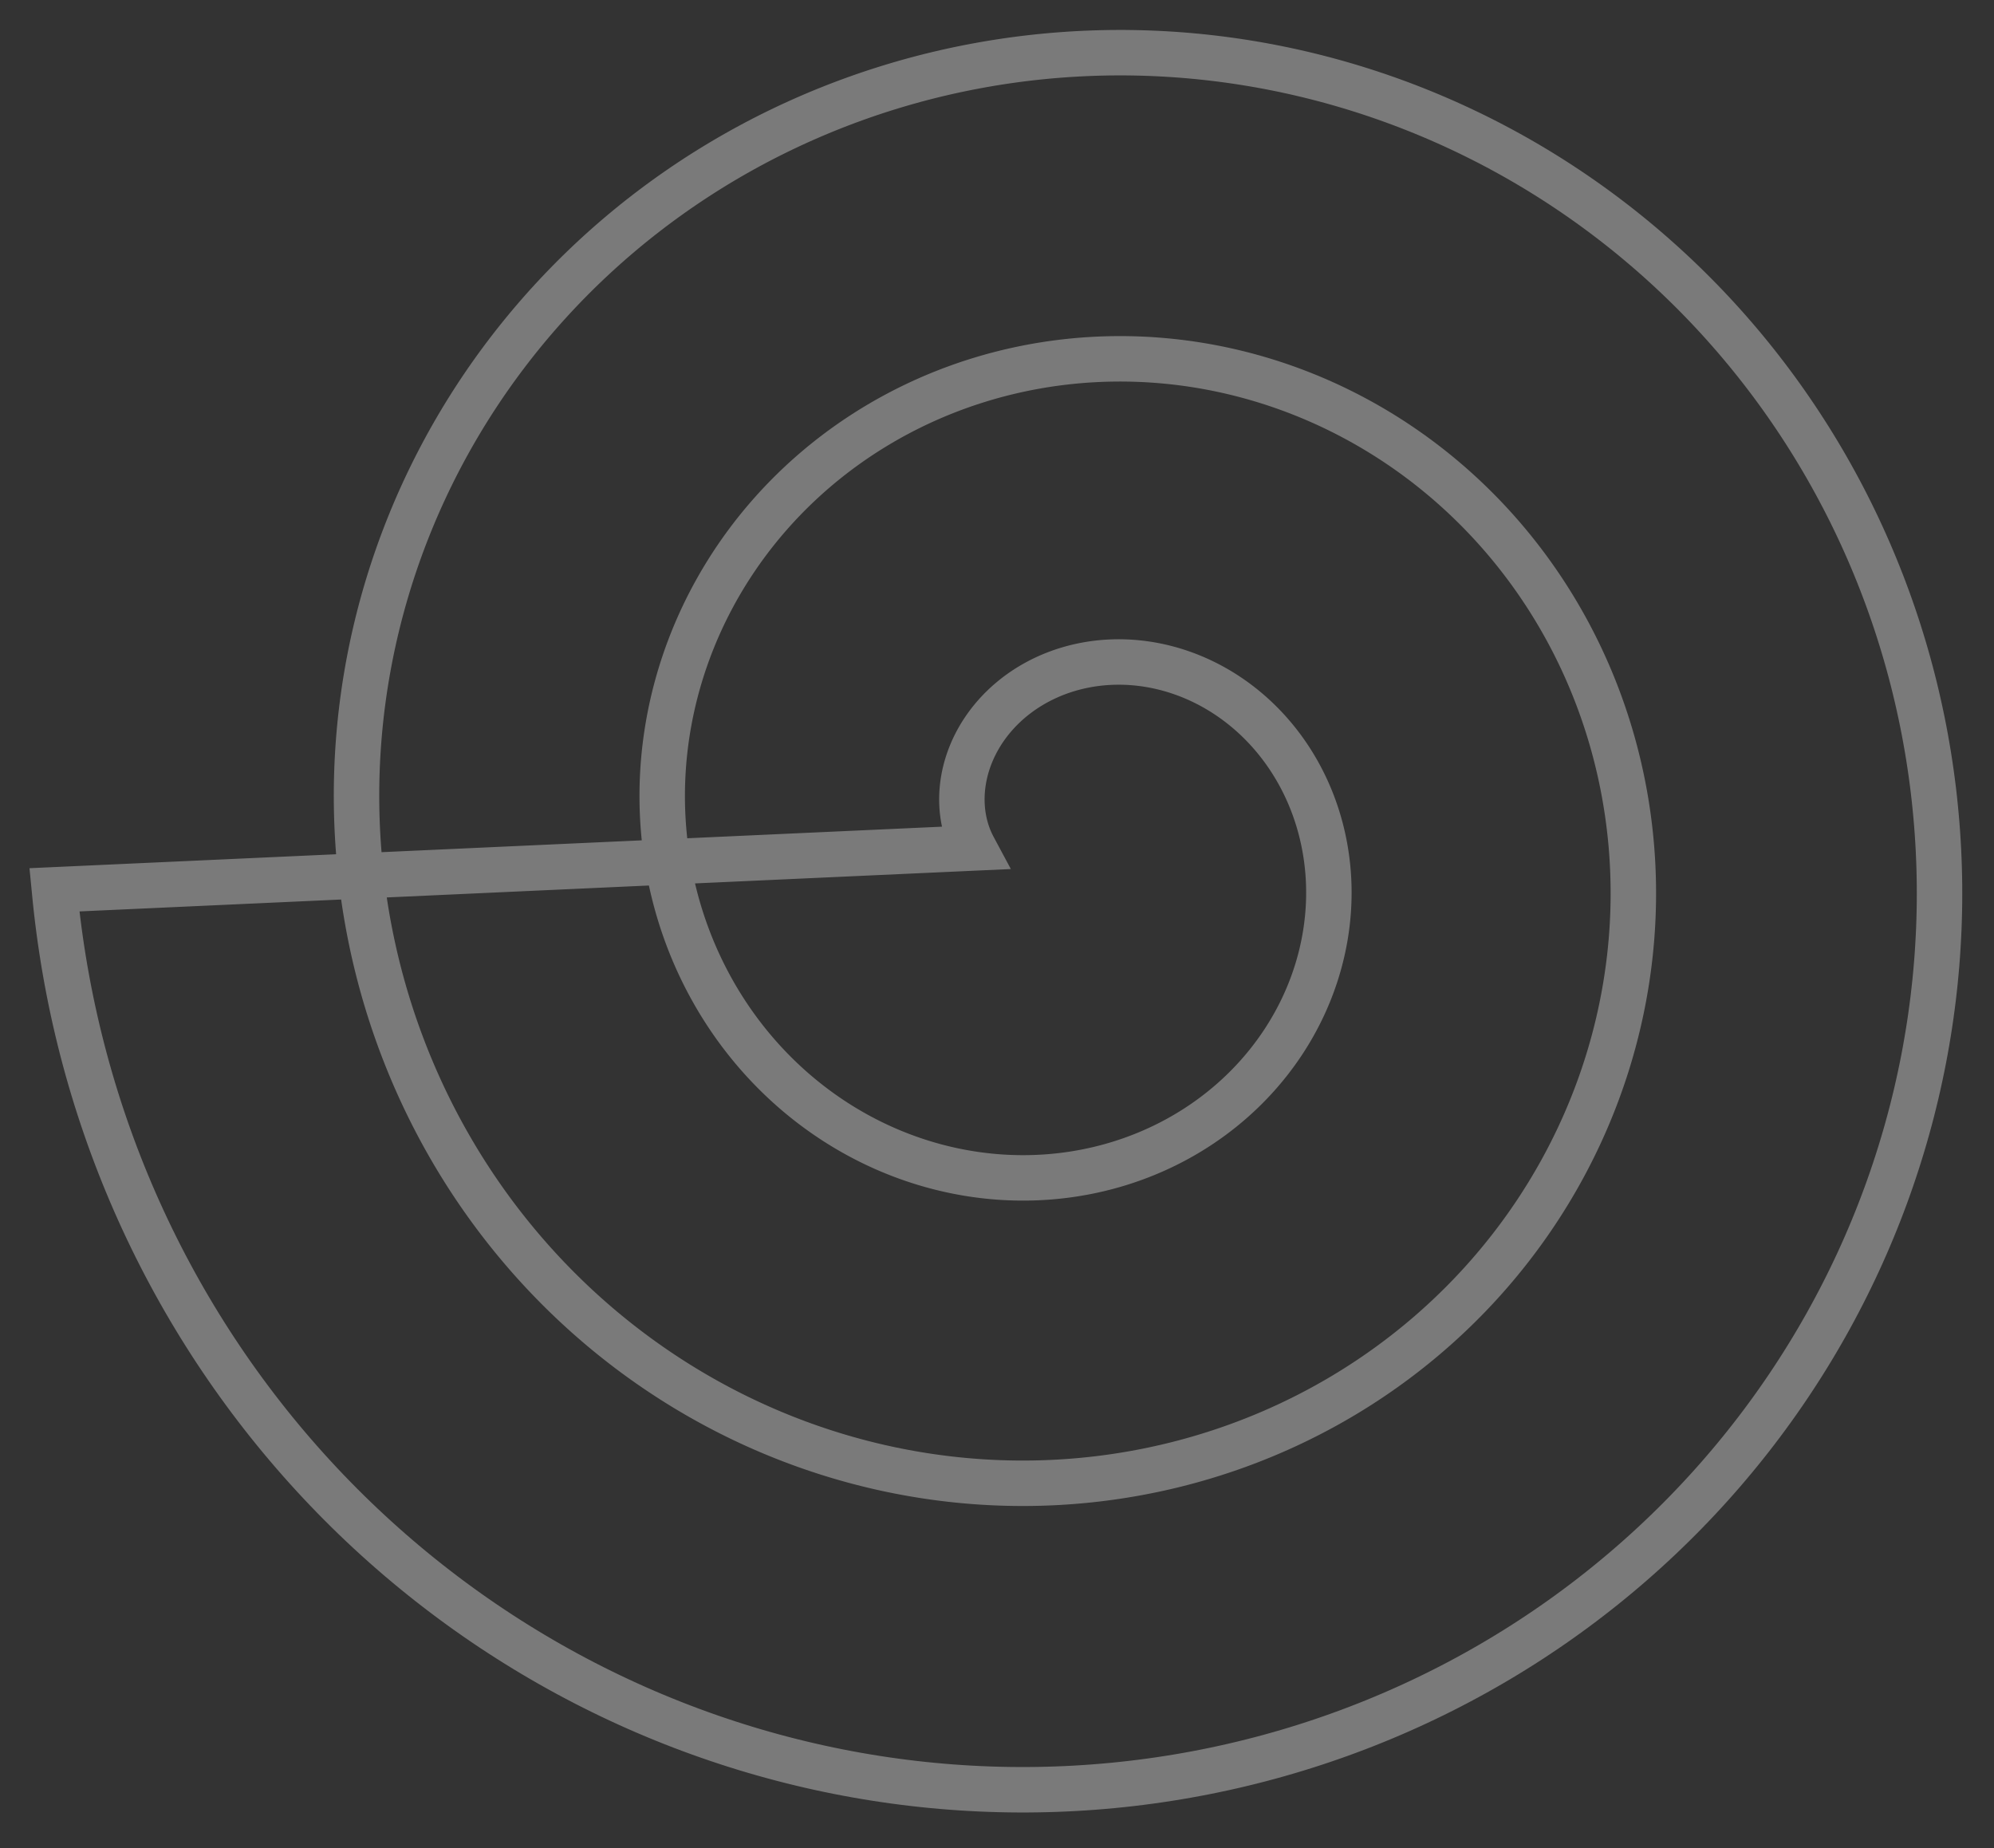 <?xml version="1.0" encoding="UTF-8"?> <svg xmlns="http://www.w3.org/2000/svg" width="1053" height="976" viewBox="0 0 1053 976" fill="none"><rect x="0" y="0" width="1053" height="976" fill="#333333" stroke="none"/> <path d="M514.246 447.811L513.973 447.301L513.705 446.787L513.442 446.267L513.184 445.741L512.931 445.211L512.684 444.675L512.442 444.135L512.206 443.589L511.975 443.039L511.75 442.484L511.53 441.924L511.317 441.359L511.109 440.79L510.908 440.215L510.712 439.637L510.523 439.054L510.339 438.466L510.162 437.874L509.991 437.278L509.827 436.678L509.669 436.073L509.518 435.464L509.373 434.852L509.234 434.235L509.103 433.614L508.978 432.99L508.86 432.362L508.749 431.73L508.645 431.095L508.548 430.456L508.458 429.814L508.375 429.169L508.3 428.52L508.231 427.868L508.17 427.213L508.117 426.554L508.07 425.893L508.031 425.229L508 424.563L507.976 423.893L507.96 423.221L507.952 422.546L507.951 421.869L507.958 421.19L507.973 420.508L507.996 419.825L508.026 419.139L508.065 418.451L508.112 417.761L508.166 417.069L508.229 416.376L508.3 415.681L508.379 414.985L508.466 414.287L508.561 413.588L508.665 412.887L508.777 412.185L508.897 411.483L509.026 410.779L509.163 410.074L509.309 409.369L509.463 408.663L509.625 407.957L509.796 407.25L509.976 406.542L510.164 405.835L510.36 405.127L510.565 404.419L510.779 403.711L511.002 403.003L511.233 402.296L511.473 401.589L511.721 400.882L511.979 400.176L512.245 399.47L512.519 398.766L512.803 398.062L513.095 397.359L513.396 396.657L513.706 395.956L514.025 395.257L514.352 394.559L514.688 393.862L515.033 393.168L515.387 392.474L515.749 391.783L516.121 391.094L516.501 390.406L516.89 389.721L517.287 389.038L517.694 388.357L518.109 387.679L518.533 387.003L518.966 386.33L519.407 385.66L519.858 384.993L520.317 384.328L520.784 383.667L521.261 383.009L521.746 382.354L522.239 381.703L522.742 381.055L523.252 380.411L523.772 379.771L524.3 379.134L524.837 378.502L525.382 377.873L525.935 377.249L526.497 376.629L527.068 376.013L527.646 375.402L528.234 374.796L528.829 374.194L529.433 373.597L530.045 373.005L530.665 372.418L531.293 371.836L531.93 371.259L532.575 370.688L533.227 370.122L533.888 369.562L534.556 369.007L535.233 368.458L535.917 367.915L536.609 367.378L537.309 366.847L538.017 366.322L538.732 365.804L539.455 365.292L540.186 364.786L540.923 364.287L541.669 363.794L542.421 363.309L543.181 362.83L543.949 362.358L544.723 361.893L545.505 361.435L546.293 360.985L547.089 360.542L547.891 360.106L548.701 359.678L549.517 359.258L550.339 358.845L551.169 358.44L552.005 358.043L552.847 357.654L553.696 357.273L554.551 356.9L555.412 356.536L556.28 356.179L557.154 355.832L558.033 355.493L558.919 355.162L559.81 354.84L560.707 354.527L561.61 354.223L562.519 353.927L563.432 353.641L564.352 353.364L565.276 353.096L566.206 352.837L567.141 352.588L568.081 352.348L569.026 352.117L569.975 351.896L570.93 351.685L571.889 351.484L572.852 351.292L573.82 351.11L574.793 350.938L575.769 350.776L576.75 350.624L577.735 350.482L578.724 350.35L579.716 350.229L580.712 350.118L581.712 350.017L582.716 349.927L583.722 349.847L584.732 349.778L585.746 349.72L586.762 349.672L587.781 349.635L588.803 349.608L589.828 349.593L590.855 349.588L591.885 349.595L592.917 349.612L593.952 349.64L594.988 349.68L596.027 349.73L597.067 349.792L598.11 349.865L599.154 349.949L600.199 350.045L601.246 350.152L602.294 350.27L603.344 350.399L604.394 350.541L605.445 350.693L606.498 350.857L607.55 351.033L608.604 351.22L609.658 351.419L610.712 351.629L611.766 351.851L612.82 352.085L613.875 352.331L614.929 352.588L615.982 352.857L617.035 353.138L618.088 353.43L619.14 353.734L620.191 354.051L621.241 354.379L622.29 354.718L623.337 355.07L624.383 355.433L625.428 355.809L626.471 356.196L627.512 356.595L628.552 357.006L629.589 357.429L630.624 357.864L631.656 358.31L632.687 358.769L633.714 359.239L634.739 359.721L635.761 360.215L636.78 360.721L637.796 361.239L638.809 361.768L639.818 362.309L640.824 362.863L641.826 363.428L642.824 364.004L643.819 364.593L644.809 365.193L645.795 365.804L646.777 366.428L647.754 367.063L648.726 367.71L649.694 368.368L650.657 369.038L651.615 369.719L652.568 370.412L653.515 371.116L654.457 371.832L655.394 372.559L656.325 373.298L657.25 374.047L658.169 374.808L659.082 375.58L659.988 376.364L660.889 377.158L661.783 377.964L662.67 378.78L663.551 379.608L664.424 380.446L665.291 381.296L666.15 382.156L667.003 383.027L667.847 383.908L668.685 384.8L669.515 385.703L670.336 386.616L671.15 387.54L671.956 388.474L672.754 389.418L673.544 390.372L674.325 391.337L675.097 392.312L675.861 393.296L676.617 394.291L677.363 395.296L678.1 396.31L678.828 397.334L679.547 398.367L680.256 399.41L680.956 400.463L681.647 401.525L682.327 402.596L682.998 403.676L683.659 404.766L684.31 405.864L684.95 406.972L685.58 408.088L686.2 409.213L686.809 410.346L687.408 411.488L687.996 412.638L688.573 413.797L689.139 414.964L689.694 416.139L690.238 417.322L690.77 418.513L691.291 419.712L691.801 420.918L692.299 422.132L692.785 423.354L693.26 424.582L693.722 425.818L694.173 427.062L694.612 428.312L695.038 429.569L695.452 430.833L695.854 432.103L696.243 433.38L696.62 434.663L696.984 435.953L697.336 437.249L697.674 438.551L698 439.858L698.313 441.172L698.612 442.491L698.899 443.816L699.172 445.146L699.432 446.481L699.679 447.821L699.912 449.167L700.131 450.517L700.337 451.872L700.53 453.231L700.708 454.595L700.873 455.963L701.024 457.336L701.161 458.712L701.284 460.093L701.393 461.476L701.487 462.864L701.568 464.255L701.634 465.649L701.686 467.047L701.723 468.447L701.747 469.851L701.755 471.256L701.749 472.665L701.729 474.076L701.694 475.489L701.644 476.904L701.579 478.322L701.5 479.741L701.406 481.161L701.297 482.583L701.173 484.007L701.034 485.432L700.88 486.857L700.712 488.284L700.528 489.711L700.329 491.139L700.115 492.567L699.886 493.995L699.642 495.424L699.382 496.852L699.108 498.28L698.818 499.707L698.513 501.135L698.193 502.561L697.857 503.986L697.506 505.411L697.14 506.834L696.759 508.255L696.362 509.675L695.95 511.094L695.523 512.51L695.08 513.925L694.622 515.337L694.149 516.747L693.66 518.154L693.156 519.559L692.637 520.96L692.102 522.359L691.552 523.755L690.987 525.147L690.407 526.535L689.811 527.92L689.2 529.301L688.574 530.678L687.932 532.05L687.276 533.418L686.604 534.782L685.917 536.141L685.215 537.495L684.498 538.844L683.766 540.188L683.019 541.526L682.257 542.859L681.48 544.187L680.688 545.508L679.881 546.823L679.06 548.132L678.223 549.435L677.372 550.731L676.506 552.02L675.626 553.303L674.731 554.578L673.821 555.847L672.897 557.108L671.959 558.361L671.006 559.607L670.039 560.845L669.057 562.074L668.062 563.296L667.052 564.509L666.028 565.714L664.991 566.911L663.939 568.098L662.874 569.276L661.794 570.446L660.702 571.606L659.595 572.756L658.475 573.897L657.342 575.028L656.195 576.149L655.035 577.261L653.861 578.362L652.675 579.452L651.476 580.532L650.263 581.602L649.038 582.66L647.8 583.708L646.55 584.744L645.287 585.77L644.011 586.783L642.724 587.785L641.424 588.776L640.112 589.755L638.787 590.721L637.451 591.676L636.104 592.618L634.744 593.548L633.373 594.465L631.99 595.369L630.597 596.261L629.192 597.139L627.775 598.005L626.348 598.857L624.91 599.696L623.461 600.522L622.002 601.333L620.532 602.131L619.052 602.915L617.562 603.685L616.061 604.441L614.551 605.183L613.031 605.91L611.501 606.623L609.962 607.321L608.413 608.004L606.855 608.672L605.288 609.326L603.712 609.964L602.127 610.587L600.533 611.195L598.931 611.787L597.321 612.363L595.702 612.924L594.075 613.47L592.44 613.999L590.798 614.512L589.148 615.009L587.491 615.49L585.826 615.955L584.154 616.404L582.475 616.835L580.789 617.251L579.097 617.649L577.398 618.031L575.693 618.396L573.982 618.744L572.265 619.075L570.542 619.389L568.813 619.686L567.079 619.965L565.34 620.227L563.595 620.472L561.846 620.699L560.092 620.908L558.333 621.1L556.57 621.274L554.803 621.431L553.031 621.569L551.256 621.69L549.477 621.792L547.694 621.877L545.908 621.943L544.12 621.991L542.328 622.021L540.533 622.033L538.736 622.026L536.936 622.001L535.134 621.958L533.33 621.896L531.525 621.816L529.717 621.717L527.909 621.599L526.099 621.463L524.287 621.308L522.476 621.134L520.663 620.941L518.85 620.73L517.036 620.5L515.223 620.251L513.41 619.983L511.596 619.697L509.784 619.391L507.972 619.067L506.161 618.723L504.351 618.361L502.542 617.98L500.735 617.579L498.93 617.16L497.126 616.722L495.325 616.264L493.526 615.788L491.729 615.293L489.935 614.778L488.144 614.245L486.356 613.693L484.571 613.122L482.789 612.531L481.012 611.922L479.238 611.294L477.468 610.647L475.703 609.981L473.942 609.296L472.186 608.592L470.435 607.87L468.689 607.128L466.948 606.368L465.212 605.589L463.482 604.792L461.759 603.976L460.041 603.141L458.329 602.287L456.625 601.415L454.926 600.525L453.235 599.616L451.551 598.688L449.874 597.742L448.204 596.778L446.543 595.796L444.889 594.795L443.243 593.777L441.605 592.74L439.976 591.685L438.356 590.612L436.745 589.522L435.142 588.413L433.549 587.287L431.966 586.143L430.392 584.982L428.827 583.803L427.273 582.607L425.729 581.393L424.196 580.162L422.673 578.914L421.161 577.649L419.66 576.367L418.17 575.068L416.692 573.753L415.225 572.42L413.77 571.071L412.326 569.705L410.895 568.324L409.476 566.925L408.07 565.511L406.676 564.08L405.295 562.634L403.927 561.172L402.573 559.694L401.231 558.2L399.904 556.691L398.59 555.167L397.29 553.627L396.003 552.072L394.732 550.502L393.474 548.918L392.232 547.318L391.004 545.705L389.79 544.076L388.592 542.433L387.41 540.777L386.242 539.106L385.091 537.421L383.955 535.722L382.834 534.01L381.73 532.285L380.643 530.546L379.571 528.793L378.516 527.028L377.478 525.251L376.457 523.46L375.452 521.657L374.465 519.841L373.495 518.014L372.542 516.174L371.607 514.322L370.69 512.459L369.791 510.584L368.909 508.698L368.046 506.801L367.201 504.893L366.374 502.973L365.566 501.043L364.776 499.103L364.006 497.152L363.254 495.192L362.521 493.221L361.807 491.241L361.113 489.251L360.438 487.251L359.783 485.243L359.147 483.225L358.531 481.199L357.935 479.164L357.359 477.12L356.802 475.069L356.267 473.009L355.751 470.942L355.256 468.867L354.781 466.784L354.327 464.694L353.894 462.598L353.481 460.494L353.089 458.384L352.718 456.268L352.369 454.145L352.04 452.016L351.733 449.882L351.447 447.742L351.182 445.597L350.939 443.446L350.717 441.291L350.517 439.131L350.339 436.967L350.182 434.798L350.048 432.625L349.935 430.448L349.844 428.268L349.775 426.085L349.729 423.898L349.704 421.708L349.701 419.516L349.721 417.321L349.763 415.124L349.828 412.925L349.915 410.724L350.024 408.522L350.156 406.318L350.31 404.113L350.486 401.908L350.686 399.701L350.907 397.495L351.152 395.288L351.419 393.081L351.709 390.874L352.022 388.668L352.357 386.462L352.715 384.258L353.095 382.055L353.499 379.853L353.925 377.653L354.374 375.455L354.846 373.259L355.34 371.065L355.858 368.874L356.398 366.686L356.961 364.501L357.546 362.32L358.155 360.142L358.786 357.968L359.44 355.797L360.116 353.631L360.816 351.47L361.537 349.314L362.282 347.162L363.049 345.016L363.839 342.875L364.651 340.74L365.486 338.61L366.343 336.487L367.223 334.371L368.125 332.261L369.049 330.158L369.996 328.062L370.964 325.973L371.956 323.893L372.969 321.819L374.004 319.754L375.061 317.698L376.141 315.65L377.242 313.61L378.365 311.58L379.509 309.559L380.676 307.547L381.864 305.545L383.073 303.554L384.304 301.572L385.557 299.6L386.83 297.64L388.125 295.69L389.441 293.751L390.778 291.824L392.136 289.908L393.514 288.004L394.914 286.111L396.334 284.232L397.774 282.364L399.235 280.509L400.716 278.667L402.217 276.838L403.739 275.023L405.28 273.221L406.841 271.433L408.422 269.659L410.023 267.899L411.643 266.153L413.282 264.422L414.94 262.706L416.618 261.005L418.315 259.319L420.03 257.649L421.764 255.994L423.516 254.355L425.287 252.732L427.076 251.126L428.883 249.536L430.708 247.963L432.551 246.406L434.411 244.867L436.289 243.345L438.185 241.841L440.097 240.354L442.026 238.885L443.972 237.434L445.935 236.002L447.914 234.588L449.91 233.192L451.921 231.815L453.949 230.458L455.992 229.119L458.051 227.8L460.125 226.5L462.215 225.22L464.32 223.96L466.439 222.72L468.573 221.5L470.722 220.301L472.884 219.122L475.061 217.964L477.252 216.827L479.456 215.711L481.674 214.616L483.905 213.542L486.149 212.49L488.406 211.46L490.676 210.452L492.958 209.465L495.252 208.501L497.559 207.559L499.877 206.639L502.206 205.742L504.547 204.868L506.899 204.016L509.262 203.187L511.636 202.382L514.02 201.6L516.415 200.841L518.819 200.106L521.233 199.394L523.657 198.706L526.09 198.042L528.532 197.402L530.983 196.786L533.442 196.194L535.91 195.626L538.386 195.083L540.87 194.565L543.361 194.071L545.86 193.602L548.366 193.157L550.879 192.738L553.398 192.343L555.924 191.974L558.456 191.63L560.994 191.311L563.538 191.018L566.086 190.75L568.641 190.507L571.199 190.291L573.763 190.099L576.331 189.934L578.903 189.794L581.479 189.681L584.058 189.593L586.641 189.531L589.227 189.496L591.816 189.486L594.407 189.503L597 189.546L599.596 189.615L602.193 189.71L604.791 189.832L607.391 189.98L609.992 190.155L612.593 190.356L615.195 190.583L617.797 190.837L620.399 191.118L623 191.425L625.601 191.759L628.201 192.119L630.799 192.506L633.396 192.92L635.992 193.36L638.585 193.827L641.176 194.321L643.764 194.841L646.349 195.388L648.932 195.962L651.511 196.562L654.086 197.189L656.657 197.842L659.224 198.522L661.786 199.229L664.344 199.962L666.897 200.722L669.444 201.508L671.985 202.32L674.521 203.159L677.051 204.025L679.574 204.917L682.09 205.835L684.6 206.779L687.102 207.75L689.597 208.746L692.084 209.769L694.562 210.818L697.033 211.893L699.495 212.994L701.948 214.121L704.391 215.273L706.826 216.452L709.25 217.656L711.665 218.885L714.069 220.14L716.463 221.421L718.846 222.726L721.218 224.057L723.579 225.414L725.928 226.795L728.265 228.201L730.591 229.632L732.903 231.088L735.204 232.569L737.491 234.074L739.765 235.603L742.026 237.157L744.273 238.735L746.506 240.337L748.725 241.963L750.929 243.613L753.119 245.287L755.293 246.984L757.453 248.705L759.597 250.449L761.726 252.216L763.838 254.007L765.934 255.82L768.014 257.656L770.077 259.515L772.123 261.396L774.152 263.299L776.163 265.225L778.157 267.172L780.133 269.141L782.091 271.132L784.03 273.145L785.951 275.179L787.853 277.234L789.735 279.31L791.599 281.407L793.443 283.524L795.267 285.662L797.071 287.82L798.855 289.999L800.619 292.197L802.362 294.415L804.084 296.652L805.784 298.909L807.464 301.184L809.122 303.479L810.758 305.793L812.373 308.124L813.965 310.475L815.535 312.843L817.083 315.229L818.607 317.633L820.109 320.054L821.588 322.493L823.043 324.948L824.474 327.42L825.882 329.909L827.267 332.414L828.627 334.935L829.962 337.473L831.274 340.025L832.56 342.593L833.822 345.177L835.059 347.775L836.27 350.388L837.457 353.015L838.618 355.656L839.753 358.312L840.862 360.981L841.946 363.663L843.003 366.359L844.034 369.068L845.038 371.789L846.016 374.523L846.967 377.268L847.892 380.026L848.789 382.796L849.659 385.576L850.502 388.368L851.317 391.171L852.105 393.984L852.865 396.807L853.597 399.641L854.301 402.484L854.978 405.337L855.625 408.199L856.245 411.069L856.836 413.949L857.399 416.837L857.933 419.732L858.438 422.636L858.915 425.547L859.362 428.465L859.781 431.39L860.17 434.322L860.53 437.26L860.861 440.204L861.162 443.154L861.434 446.109L861.676 449.07L861.889 452.035L862.072 455.005L862.225 457.979L862.348 460.957L862.442 463.939L862.505 466.924L862.539 469.912L862.542 472.903L862.515 475.896L862.458 478.892L862.371 481.889L862.253 484.888L862.105 487.888L861.927 490.889L861.719 493.891L861.48 496.893L861.21 499.895L860.91 502.896L860.58 505.897L860.219 508.897L859.828 511.896L859.406 514.894L858.953 517.889L858.47 520.882L857.957 523.873L857.412 526.861L856.838 529.846L856.233 532.827L855.597 535.805L854.931 538.779L854.234 541.748L853.507 544.713L852.749 547.672L851.961 550.627L851.143 553.576L850.294 556.518L849.415 559.455L848.506 562.385L847.566 565.308L846.596 568.224L845.597 571.132L844.567 574.033L843.507 576.926L842.417 579.81L841.297 582.685L840.147 585.552L838.967 588.409L837.758 591.256L836.519 594.094L835.251 596.921L833.953 599.737L832.626 602.543L831.27 605.337L829.884 608.12L828.469 610.891L827.025 613.65L825.553 616.397L824.051 619.131L822.521 621.852L820.962 624.559L819.375 627.253L817.759 629.933L816.115 632.599L814.443 635.25L812.743 637.886L811.015 640.508L809.26 643.114L807.477 645.704L805.666 648.278L803.828 650.836L801.963 653.377L800.071 655.902L798.152 658.409L796.207 660.899L794.234 663.371L792.236 665.825L790.211 668.261L788.16 670.679L786.083 673.077L783.981 675.457L781.852 677.817L779.699 680.157L777.52 682.478L775.317 684.778L773.088 687.058L770.835 689.317L768.557 691.555L766.255 693.772L763.929 695.967L761.58 698.14L759.206 700.292L756.809 702.421L754.389 704.527L751.946 706.611L749.48 708.672L746.992 710.709L744.481 712.723L741.948 714.713L739.393 716.679L736.816 718.621L734.218 720.538L731.598 722.431L728.958 724.298L726.297 726.14L723.615 727.957L720.913 729.748L718.191 731.513L715.449 733.253L712.688 734.965L709.907 736.652L707.108 738.311L704.289 739.943L701.452 741.549L698.597 743.127L695.724 744.677L692.833 746.199L689.925 747.694L686.999 749.16L684.057 750.598L681.098 752.007L678.122 753.388L675.131 754.739L672.123 756.062L669.1 757.355L666.062 758.618L663.009 759.852L659.942 761.056L656.86 762.23L653.764 763.374L650.654 764.487L647.531 765.57L644.394 766.622L641.245 767.644L638.083 768.634L634.909 769.593L631.723 770.521L628.525 771.418L625.316 772.283L622.096 773.116L618.865 773.918L615.623 774.687L612.372 775.425L609.111 776.13L605.841 776.803L602.561 777.443L599.272 778.051L595.975 778.626L592.67 779.168L589.357 779.678L586.037 780.154L582.709 780.598L579.375 781.008L576.034 781.385L572.687 781.728L569.334 782.038L565.975 782.315L562.612 782.557L559.243 782.767L555.87 782.942L552.493 783.083L549.112 783.191L545.728 783.265L542.34 783.304L538.949 783.31L535.557 783.281L532.162 783.218L528.765 783.121L525.367 782.99L521.967 782.824L518.567 782.624L515.167 782.39L511.767 782.121L508.366 781.818L504.967 781.48L501.569 781.108L498.171 780.701L494.776 780.26L491.383 779.785L487.992 779.275L484.604 778.73L481.219 778.151L477.837 777.537L474.459 776.889L471.086 776.207L467.717 775.49L464.352 774.738L460.993 773.952L457.64 773.132L454.292 772.278L450.951 771.389L447.616 770.466L444.289 769.509L440.968 768.517L437.656 767.492L434.351 766.432L431.055 765.339L427.767 764.211L424.489 763.05L421.22 761.854L417.96 760.625L414.711 759.363L411.472 758.067L408.244 756.737L405.028 755.374L401.822 753.977L398.629 752.548L395.448 751.085L392.279 749.589L389.123 748.06L385.981 746.499L382.852 744.905L379.736 743.278L376.636 741.619L373.549 739.927L370.478 738.203L367.422 736.447L364.381 734.659L361.356 732.84L358.348 730.988L355.356 729.105L352.381 727.191L349.423 725.245L346.483 723.269L343.561 721.261L340.657 719.223L337.771 717.154L334.904 715.055L332.057 712.925L329.229 710.765L326.421 708.576L323.633 706.356L320.865 704.107L318.118 701.829L315.392 699.521L312.688 697.185L310.005 694.82L307.344 692.426L304.706 690.004L302.09 687.553L299.497 685.075L296.927 682.569L294.38 680.035L291.858 677.474L289.359 674.886L286.885 672.272L284.436 669.63L282.011 666.962L279.612 664.268L277.238 661.548L274.89 658.802L272.568 656.031L270.272 653.235L268.003 650.413L265.76 647.567L263.545 644.697L261.357 641.802L259.197 638.884L257.065 635.942L254.961 632.976L252.885 629.987L250.838 626.976L248.82 623.942L246.832 620.885L244.872 617.807L242.942 614.707L241.043 611.585L239.173 608.442L237.333 605.279L235.525 602.094L233.747 598.89L232 595.665L230.284 592.421L228.6 589.158L226.948 585.875L225.327 582.574L223.739 579.254L222.183 575.916L220.659 572.56L219.168 569.187L217.711 565.797L216.286 562.389L214.895 558.966L213.537 555.526L212.213 552.07L210.922 548.598L209.666 545.112L208.444 541.61L207.256 538.094L206.103 534.564L204.985 531.019L203.902 527.462L202.853 523.891L201.84 520.307L200.862 516.711L199.92 513.103L199.014 509.482L198.143 505.851L197.308 502.208L196.509 498.555L195.747 494.891L195.02 491.217L194.331 487.534L193.677 483.841L193.061 480.14L192.481 476.43L191.938 472.711L191.433 468.985L190.964 465.251L190.533 461.511L190.138 457.763L189.782 454.01L189.462 450.25L189.181 446.485L188.937 442.714L188.731 438.939L188.562 435.159L188.431 431.375L188.339 427.588L188.284 423.797L188.268 420.003L188.289 416.207L188.349 412.408L188.447 408.608L188.583 404.807L188.757 401.004L188.97 397.201L189.221 393.397L189.51 389.594L189.838 385.791L190.204 381.989L190.609 378.188L191.052 374.389L191.534 370.592L192.054 366.798L192.612 363.007L193.209 359.218L193.844 355.434L194.518 351.653L195.23 347.877L195.98 344.106L196.769 340.34L197.596 336.58L198.462 332.825L199.366 329.077L200.307 325.336L201.287 321.602L202.306 317.875L203.362 314.156L204.456 310.446L205.588 306.745L206.759 303.052L207.966 299.369L209.212 295.696L210.495 292.033L211.816 288.381L213.175 284.74L214.57 281.111L216.004 277.493L217.474 273.887L218.981 270.294L220.526 266.714L222.107 263.147L223.725 259.594L225.38 256.055L227.071 252.531L228.799 249.021L230.563 245.527L232.364 242.048L234.2 238.586L236.072 235.139L237.98 231.71L239.924 228.297L241.903 224.902L243.917 221.525L245.967 218.166L248.051 214.826L250.17 211.504L252.324 208.202L254.513 204.92L256.735 201.657L258.992 198.415L261.283 195.194L263.607 191.994L265.965 188.815L268.356 185.658L270.781 182.523L273.238 179.411L275.728 176.322L278.251 173.255L280.806 170.213L283.393 167.194L286.011 164.199L288.662 161.229L291.344 158.284L294.057 155.364L296.801 152.469L299.576 149.601L302.381 146.758L305.216 143.942L308.082 141.153L310.977 138.391L313.901 135.657L316.855 132.95L319.838 130.271L322.849 127.621L325.889 125L328.957 122.407L332.052 119.844L335.176 117.31L338.326 114.807L341.504 112.333L344.708 109.89L347.939 107.478L351.195 105.097L354.478 102.747L357.786 100.429L361.12 98.143L364.478 95.889L367.861 93.667L371.268 91.478L374.699 89.322L378.154 87.199L381.632 85.11L385.133 83.054L388.657 81.033L392.203 79.045L395.772 77.093L399.362 75.174L402.973 73.291L406.605 71.443L410.258 69.631L413.931 67.854L417.625 66.113L421.338 64.408L425.07 62.74L428.821 61.108L432.59 59.513L436.378 57.955L440.184 56.434L444.007 54.95L447.847 53.504L451.704 52.095L455.578 50.725L459.467 49.393L463.372 48.099L467.292 46.843L471.227 45.627L475.177 44.449L479.14 43.31L483.118 42.21L487.108 41.15L491.112 40.129L495.128 39.148L499.156 38.206L503.196 37.305L507.248 36.444L511.31 35.623L515.383 34.842L519.466 34.102L523.559 33.402L527.661 32.743L531.772 32.125L535.892 31.548L540.02 31.012L544.156 30.517L548.298 30.063L552.448 29.651L556.604 29.28L560.767 28.951L564.935 28.664L569.108 28.418L573.286 28.214L577.469 28.052L581.655 27.932L585.845 27.854L590.039 27.817L594.235 27.823L598.433 27.872L602.633 27.962L606.835 28.095L611.037 28.269L615.24 28.487L619.444 28.746L623.647 29.048L627.85 29.393L632.051 29.779L636.251 30.209L640.449 30.681L644.644 31.195L648.837 31.751L653.026 32.35L657.212 32.992L661.394 33.676L665.571 34.402L669.743 35.171L673.91 35.982L678.071 36.835L682.226 37.731L686.374 38.669L690.515 39.649L694.648 40.671L698.774 41.735L702.891 42.842L706.999 43.99L711.098 45.18L715.187 46.412L719.266 47.686L723.335 49.002L727.393 50.359L731.439 51.758L735.473 53.197L739.496 54.679L743.505 56.202L747.502 57.765L751.485 59.37L755.454 61.016L759.409 62.702L763.349 64.429L767.274 66.197L771.183 68.005L775.076 69.853L778.953 71.742L782.813 73.67L786.656 75.639L790.481 77.647L794.288 79.694L798.076 81.781L801.846 83.907L805.597 86.072L809.327 88.276L813.038 90.519L816.728 92.8L820.397 95.119L824.045 97.477L827.672 99.872L831.276 102.305L834.858 104.776L838.417 107.284L841.952 109.829L845.464 112.411L848.952 115.03L852.416 117.685L855.855 120.377L859.269 123.104L862.657 125.867L866.019 128.666L869.355 131.5L872.665 134.369L875.947 137.273L879.202 140.211L882.429 143.184L885.628 146.19L888.799 149.231L891.941 152.304L895.054 155.411L898.137 158.551L901.19 161.724L904.213 164.929L907.206 168.166L910.168 171.435L913.098 174.735L915.997 178.067L918.864 181.429L921.699 184.822L924.501 188.246L927.271 191.699L930.007 195.182L932.71 198.694L935.379 202.236L938.014 205.806L940.614 209.404L943.18 213.03L945.71 216.684L948.206 220.366L950.666 224.074L953.089 227.809L955.477 231.571L957.828 235.358L960.142 239.171L962.42 243.009L964.66 246.872L966.862 250.76L969.027 254.672L971.153 258.607L973.242 262.567L975.291 266.549L977.302 270.553L979.273 274.58L981.205 278.629L983.098 282.7L984.951 286.792L986.763 290.904L988.535 295.037L990.267 299.189L991.958 303.362L993.608 307.553L995.217 311.763L996.784 315.992L998.31 320.238L999.794 324.502L1001.24 328.784L1002.64 333.081L1003.99 337.396L1005.31 341.726L1006.58 346.071L1007.81 350.432L1009 354.807L1010.14 359.196L1011.24 363.599L1012.29 368.015L1013.3 372.444L1014.27 376.886L1015.2 381.34L1016.08 385.805L1016.91 390.281L1017.7 394.769L1018.45 399.266L1019.15 403.773L1019.81 408.29L1020.42 412.815L1020.99 417.349L1021.51 421.891L1021.98 426.44L1022.41 430.997L1022.8 435.56L1023.14 440.13L1023.43 444.705L1023.68 449.285L1023.88 453.871L1024.04 458.46L1024.15 463.054L1024.22 467.651L1024.23 472.251L1024.21 476.854L1024.13 481.458L1024.01 486.065L1023.85 490.672L1023.63 495.28L1023.37 499.889L1023.07 504.497L1022.72 509.104L1022.32 513.71L1021.88 518.314L1021.38 522.917L1020.85 527.516L1020.26 532.113L1019.63 536.706L1018.96 541.295L1018.23 545.88L1017.46 550.46L1016.65 555.034L1015.79 559.602L1014.88 564.164L1013.92 568.719L1012.92 573.267L1011.88 577.807L1010.78 582.339L1009.65 586.863L1008.46 591.377L1007.23 595.881L1005.95 600.375L1004.63 604.859L1003.26 609.332L1001.85 613.793L1000.39 618.242L998.888 622.679L997.339 627.103L995.745 631.514L994.105 635.91L992.421 640.293L990.691 644.661L988.918 649.013L987.099 653.35L985.236 657.671L983.329 661.976L981.378 666.263L979.383 670.533L977.344 674.785L975.261 679.018L973.135 683.233L970.965 687.428L968.753 691.604L966.497 695.76L964.199 699.895L961.857 704.009L959.474 708.101L957.048 712.172L954.581 716.22L952.071 720.246L949.52 724.248L946.927 728.226L944.294 732.181L941.619 736.111L938.904 740.016L936.148 743.896L933.351 747.75L930.515 751.578L927.639 755.379L924.724 759.153L921.769 762.9L918.775 766.619L915.742 770.31L912.671 773.972L909.562 777.605L906.415 781.208L903.23 784.782L900.007 788.326L896.748 791.839L893.452 795.32L890.119 798.771L886.75 802.19L883.345 805.576L879.904 808.93L876.428 812.251L872.917 815.539L869.372 818.793L865.792 822.013L862.178 825.199L858.53 828.35L854.849 831.466L851.135 834.547L847.388 837.591L843.609 840.6L839.798 843.572L835.956 846.507L832.081 849.405L828.177 852.266L824.241 855.088L820.275 857.873L816.28 860.619L812.255 863.326L808.201 865.995L804.118 868.623L800.007 871.213L795.867 873.762L791.701 876.27L787.507 878.738L783.286 881.166L779.04 883.552L774.767 885.896L770.468 888.199L766.145 890.459L761.796 892.678L757.424 894.854L753.027 896.986L748.607 899.076L744.164 901.123L739.698 903.125L735.21 905.084L730.701 906.999L726.17 908.869L721.618 910.695L717.045 912.476L712.453 914.212L707.841 915.903L703.209 917.548L698.559 919.148L693.891 920.701L689.205 922.209L684.502 923.67L679.782 925.084L675.045 926.452L670.293 927.773L665.525 929.047L660.742 930.274L655.944 931.453L651.133 932.584L646.307 933.668L641.469 934.704L636.618 935.692L631.754 936.632L626.879 937.523L621.993 938.365L617.096 939.16L612.189 939.905L607.272 940.601L602.346 941.249L597.411 941.847L592.467 942.396L587.516 942.895L582.558 943.345L577.592 943.746L572.62 944.097L567.643 944.398L562.66 944.649L557.672 944.851L552.68 945.002L547.684 945.104L542.685 945.155L537.683 945.156L532.679 945.107L527.672 945.008L522.665 944.859L517.656 944.659L512.647 944.408L507.639 944.108L502.631 943.757L497.624 943.355L492.619 942.903L487.617 942.401L482.617 941.848L477.62 941.245L472.627 940.591L467.638 939.887L462.654 939.133L457.675 938.328L452.702 937.473L447.735 936.568L442.775 935.612L437.823 934.606L432.878 933.55L427.941 932.444L423.014 931.287L418.095 930.081L413.187 928.825L408.289 927.519L403.401 926.163L398.525 924.758L393.661 923.303L388.809 921.798L383.971 920.244L379.145 918.641L374.333 916.989L369.536 915.287L364.754 913.537L359.987 911.738L355.235 909.89L350.5 907.994L345.783 906.049L341.082 904.057L336.399 902.016L331.735 899.927L327.089 897.79L322.463 895.606L317.856 893.374L313.27 891.095L308.704 888.77L304.16 886.397L299.638 883.977L295.137 881.511L290.66 878.999L286.205 876.441L281.774 873.837L277.368 871.187L272.986 868.492L268.629 865.751L264.297 862.966L259.991 860.136L255.712 857.261L251.46 854.343L247.235 851.38L243.038 848.373L238.869 845.323L234.729 842.23L230.618 839.094L226.536 835.915L222.485 832.694L218.464 829.431L214.474 826.126L210.515 822.779L206.588 819.392L202.694 815.963L198.831 812.494L195.002 808.984L191.207 805.434L187.445 801.845L183.718 798.217L180.025 794.549L176.368 790.843L172.746 787.098L169.16 783.315L165.61 779.495L162.097 775.637L158.621 771.743L155.183 767.812L151.782 763.844L148.42 759.841L145.096 755.802L141.812 751.728L138.566 747.619L135.361 743.476L132.195 739.299L129.07 735.088L125.986 730.845L122.943 726.568L119.942 722.259L116.983 717.917L114.065 713.545L111.191 709.141L108.359 704.706L105.57 700.241L102.825 695.746L100.123 691.221L97.466 686.668L94.854 682.085L92.286 677.475L89.763 672.836L87.286 668.171L84.854 663.478L82.468 658.759L80.129 654.014L77.836 649.244L75.59 644.448L73.391 639.628L71.239 634.783L69.135 629.915L67.079 625.024L65.071 620.11L63.111 615.173L61.2 610.215L59.338 605.235L57.525 600.235L55.761 595.214L54.047 590.174L52.382 585.113L50.768 580.035L49.203 574.937L47.69 569.822L46.226 564.689L44.814 559.54L43.453 554.374L42.142 549.192L40.883 543.995L39.676 538.783L38.521 533.556L37.417 528.316L36.365 523.063L35.366 517.796L34.419 512.518L33.524 507.227L32.682 501.925L31.893 496.613L31.157 491.29L30.473 485.958L29.843 480.616L29.266 475.266L28.743 469.908L514.246 447.811Z" stroke="white" stroke-opacity="0.35" stroke-width="24"></path> </svg> 